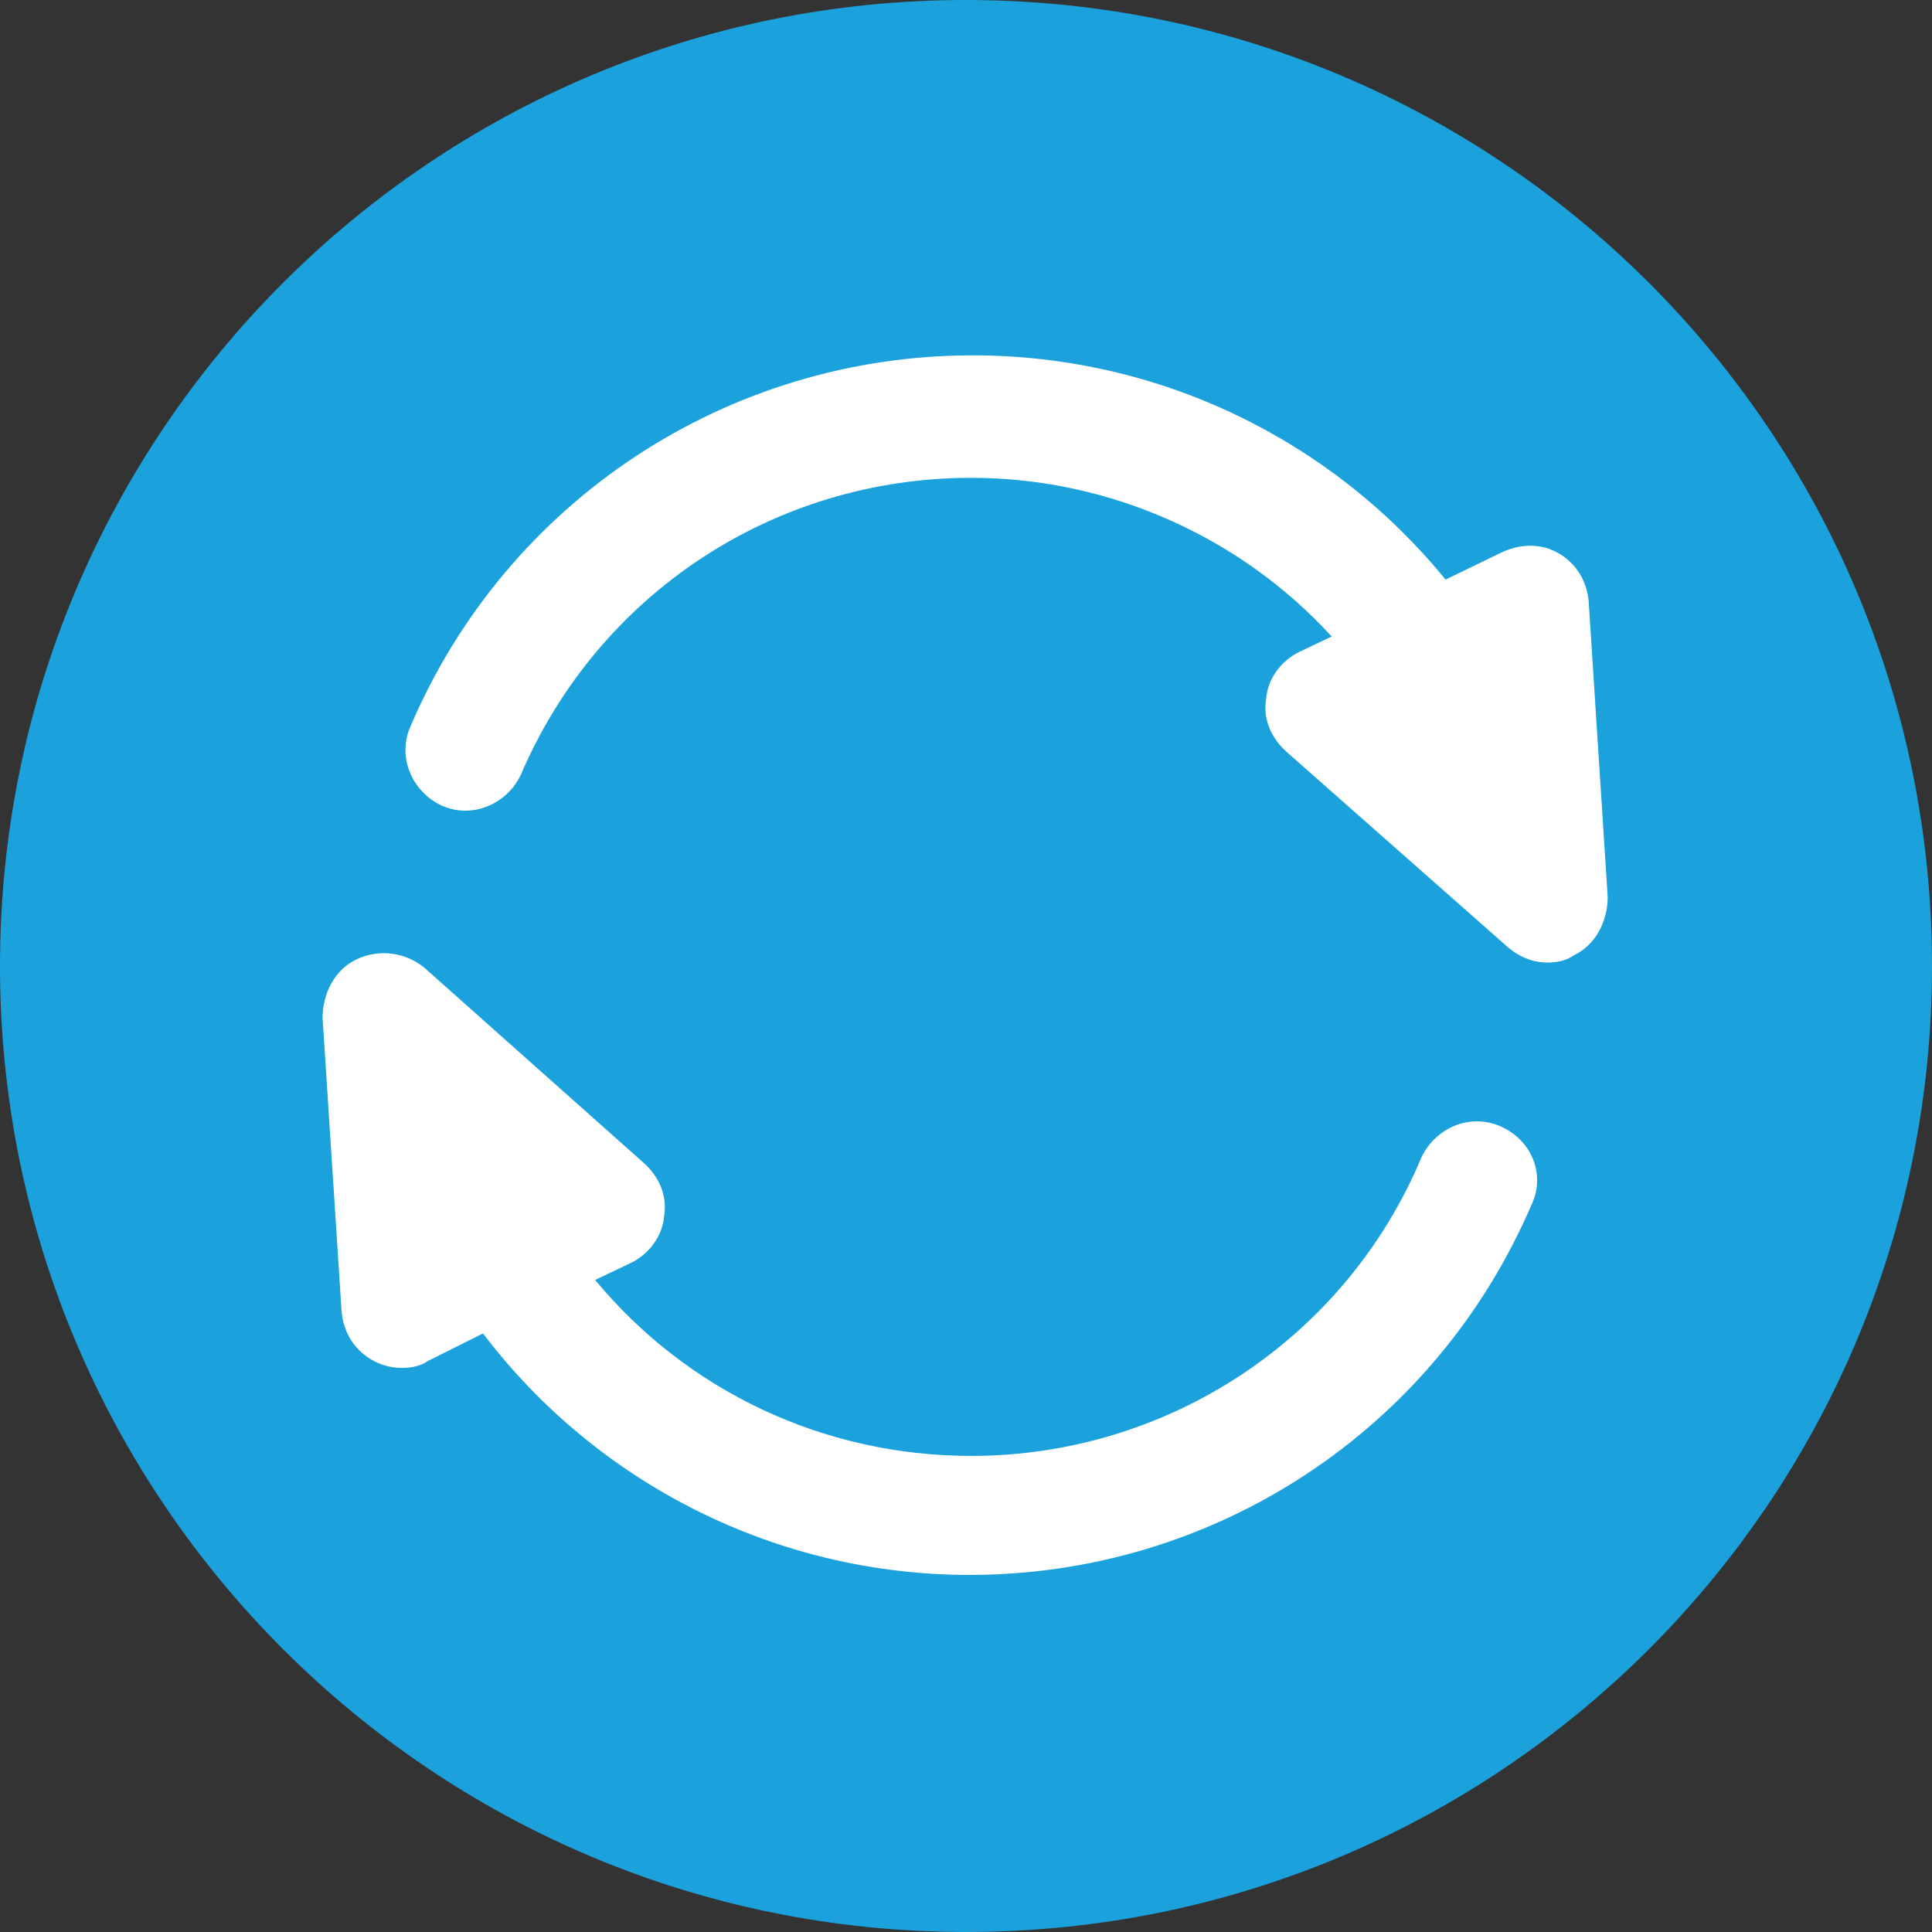 <?xml version="1.0" encoding="UTF-8"?> <svg xmlns="http://www.w3.org/2000/svg" width="112" height="112" viewBox="0 0 112 112" fill="none"><rect x="0" y="0" width="112" height="112" fill="#333333" stroke="none"/> <path d="M56 112C86.928 112 112 86.928 112 56C112 25.072 86.928 0 56 0C25.072 0 0 25.072 0 56C0 86.928 25.072 112 56 112Z" fill="#1BA2DD"></path> <path d="M87 65.3C85.2 64.5 83.2 65.4 82.4 67.1C78 77.6 67.7 84.4 56.3 84.4C47.7 84.4 39.8 80.6 34.5 74.2L36.6 73.2C37.6 72.7 38.4 71.7 38.5 70.5C38.7 69.3 38.2 68.2 37.3 67.4L24.6 56.1C23.5 55.2 22 55 20.7 55.6C19.4 56.2 18.7 57.6 18.7 59L19.8 76C19.9 77.2 20.5 78.2 21.5 78.8C22 79.1 22.6 79.3 23.3 79.3C23.8 79.3 24.4 79.2 24.8 78.9L28 77.3C34.6 86 45 91.3 56.2 91.3C70.4 91.3 83.2 82.9 88.8 69.8C89.6 68.1 88.8 66.1 87 65.3ZM92.1 34.9C92 33.7 91.4 32.7 90.4 32.1C89.4 31.5 88.2 31.5 87.1 32L83.8 33.6C77.2 25.5 67.2 20.6 56.4 20.6C42.2 20.6 29.4 29 23.8 42.1C23 43.9 23.9 45.9 25.6 46.7C27.4 47.5 29.4 46.6 30.2 44.9C34.7 34.4 44.9 27.7 56.3 27.7C64.4 27.7 72 31.2 77.2 36.9L75.3 37.8C74.3 38.3 73.5 39.3 73.4 40.5C73.2 41.7 73.7 42.8 74.6 43.6L87.4 54.9C88.1 55.5 88.9 55.8 89.7 55.8C90.2 55.8 90.8 55.7 91.2 55.4C92.5 54.8 93.2 53.4 93.2 52L92.1 34.9Z" fill="white"></path> </svg> 